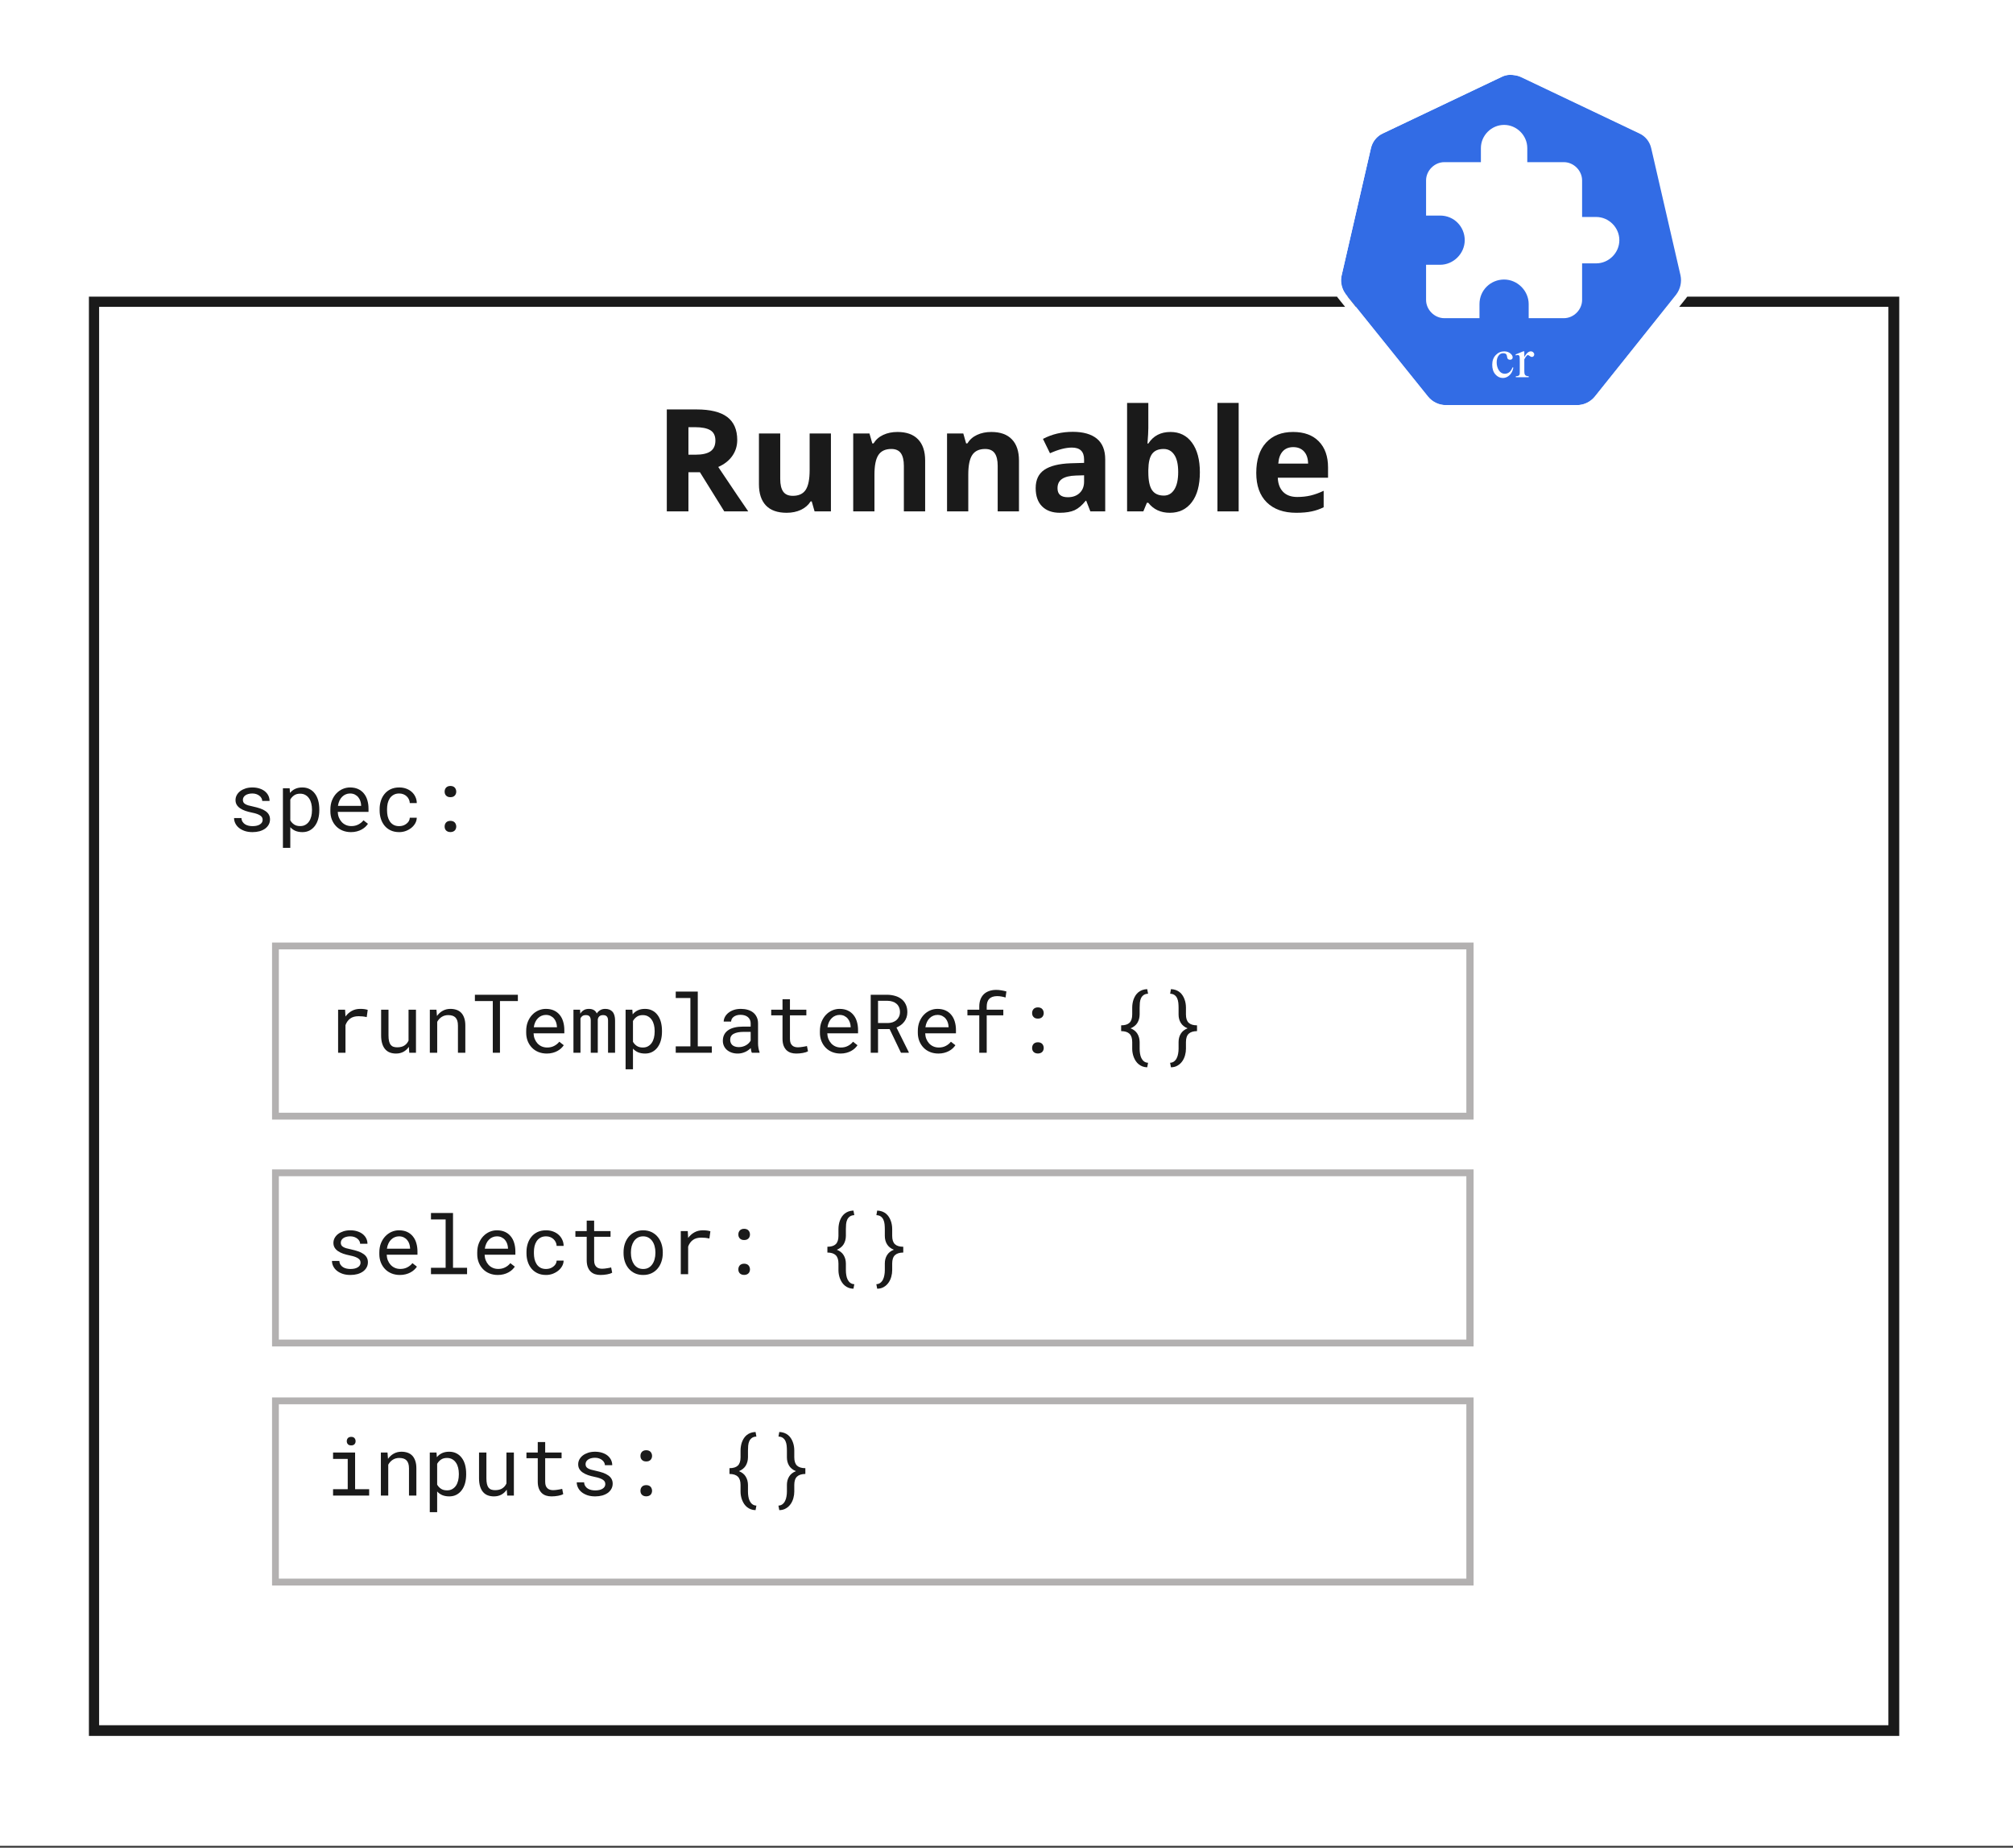 <?xml version="1.0" encoding="UTF-8"?>
<svg xmlns="http://www.w3.org/2000/svg" xmlns:xlink="http://www.w3.org/1999/xlink" width="630.96pt" height="579.12pt" viewBox="0 0 630.96 579.12" version="1.1">
<rect x="0" y="0" width="630.96" height="579.12" fill="#333333" stroke="none"/>
<defs>
<g>
<symbol overflow="visible" id="glyph0-0">
<path style="stroke:none;" d=""/>
</symbol>
<symbol overflow="visible" id="glyph0-1">
<path style="stroke:none;" d="M 10.797 -17.766 L 12.984 -17.766 C 15.117 -17.766 16.695 -18.117 17.719 -18.828 C 18.738 -19.547 19.25 -20.672 19.25 -22.203 C 19.25 -23.711 18.727 -24.785 17.688 -25.422 C 16.645 -26.066 15.031 -26.391 12.844 -26.391 L 10.797 -26.391 Z M 10.797 -12.266 L 10.797 0 L 4.016 0 L 4.016 -31.953 L 13.328 -31.953 C 17.672 -31.953 20.883 -31.16 22.969 -29.578 C 25.051 -27.992 26.094 -25.594 26.094 -22.375 C 26.094 -20.5 25.57 -18.828 24.531 -17.359 C 23.5 -15.898 22.035 -14.754 20.141 -13.922 C 24.953 -6.734 28.086 -2.094 29.547 0 L 22.031 0 L 14.406 -12.266 Z M 10.797 -12.266 "/>
</symbol>
<symbol overflow="visible" id="glyph0-2">
<path style="stroke:none;" d="M 20.797 0 L 19.906 -3.125 L 19.562 -3.125 C 18.844 -1.988 17.828 -1.109 16.516 -0.484 C 15.203 0.129 13.711 0.438 12.047 0.438 C 9.172 0.438 7.004 -0.328 5.547 -1.859 C 4.086 -3.398 3.359 -5.613 3.359 -8.5 L 3.359 -24.422 L 10.031 -24.422 L 10.031 -10.156 C 10.031 -8.395 10.344 -7.07 10.969 -6.188 C 11.594 -5.312 12.594 -4.875 13.969 -4.875 C 15.832 -4.875 17.176 -5.492 18 -6.734 C 18.832 -7.984 19.25 -10.051 19.25 -12.938 L 19.25 -24.422 L 25.922 -24.422 L 25.922 0 Z M 20.797 0 "/>
</symbol>
<symbol overflow="visible" id="glyph0-3">
<path style="stroke:none;" d="M 26.047 0 L 19.375 0 L 19.375 -14.266 C 19.375 -16.023 19.062 -17.348 18.438 -18.234 C 17.812 -19.117 16.816 -19.562 15.453 -19.562 C 13.586 -19.562 12.238 -18.938 11.406 -17.688 C 10.57 -16.438 10.156 -14.375 10.156 -11.5 L 10.156 0 L 3.5 0 L 3.5 -24.422 L 8.594 -24.422 L 9.484 -21.297 L 9.859 -21.297 C 10.598 -22.484 11.617 -23.379 12.922 -23.984 C 14.223 -24.586 15.707 -24.891 17.375 -24.891 C 20.207 -24.891 22.359 -24.117 23.828 -22.578 C 25.305 -21.047 26.047 -18.828 26.047 -15.922 Z M 26.047 0 "/>
</symbol>
<symbol overflow="visible" id="glyph0-4">
<path style="stroke:none;" d="M 19.016 0 L 17.719 -3.328 L 17.547 -3.328 C 16.422 -1.91 15.266 -0.926 14.078 -0.375 C 12.891 0.164 11.344 0.438 9.438 0.438 C 7.094 0.438 5.242 -0.227 3.891 -1.562 C 2.547 -2.906 1.875 -4.816 1.875 -7.297 C 1.875 -9.891 2.781 -11.801 4.594 -13.031 C 6.406 -14.258 9.141 -14.941 12.797 -15.078 L 17.047 -15.203 L 17.047 -16.281 C 17.047 -18.758 15.773 -20 13.234 -20 C 11.285 -20 8.992 -19.406 6.359 -18.219 L 4.156 -22.719 C 6.969 -24.195 10.082 -24.938 13.5 -24.938 C 16.781 -24.938 19.297 -24.223 21.047 -22.797 C 22.797 -21.367 23.672 -19.195 23.672 -16.281 L 23.672 0 Z M 17.047 -11.312 L 14.469 -11.234 C 12.531 -11.172 11.086 -10.816 10.141 -10.172 C 9.191 -9.535 8.719 -8.562 8.719 -7.25 C 8.719 -5.375 9.797 -4.438 11.953 -4.438 C 13.492 -4.438 14.727 -4.879 15.656 -5.766 C 16.582 -6.648 17.047 -7.832 17.047 -9.312 Z M 17.047 -11.312 "/>
</symbol>
<symbol overflow="visible" id="glyph0-5">
<path style="stroke:none;" d="M 17.094 -24.891 C 19.969 -24.891 22.223 -23.766 23.859 -21.516 C 25.492 -19.266 26.312 -16.18 26.312 -12.266 C 26.312 -8.223 25.469 -5.094 23.781 -2.875 C 22.102 -0.664 19.812 0.438 16.906 0.438 C 14.039 0.438 11.789 -0.602 10.156 -2.688 L 9.703 -2.688 L 8.594 0 L 3.5 0 L 3.5 -34 L 10.156 -34 L 10.156 -26.094 C 10.156 -25.082 10.066 -23.473 9.891 -21.266 L 10.156 -21.266 C 11.719 -23.68 14.031 -24.891 17.094 -24.891 Z M 14.953 -19.562 C 13.305 -19.562 12.102 -19.051 11.344 -18.031 C 10.582 -17.02 10.188 -15.348 10.156 -13.016 L 10.156 -12.297 C 10.156 -9.68 10.547 -7.801 11.328 -6.656 C 12.109 -5.52 13.344 -4.953 15.031 -4.953 C 16.406 -4.953 17.492 -5.582 18.297 -6.844 C 19.109 -8.102 19.516 -9.938 19.516 -12.344 C 19.516 -14.75 19.102 -16.551 18.281 -17.75 C 17.469 -18.957 16.359 -19.562 14.953 -19.562 Z M 14.953 -19.562 "/>
</symbol>
<symbol overflow="visible" id="glyph0-6">
<path style="stroke:none;" d="M 10.156 0 L 3.5 0 L 3.5 -34 L 10.156 -34 Z M 10.156 0 "/>
</symbol>
<symbol overflow="visible" id="glyph0-7">
<path style="stroke:none;" d="M 13.609 -20.141 C 12.203 -20.141 11.098 -19.691 10.297 -18.797 C 9.492 -17.898 9.035 -16.629 8.922 -14.984 L 18.266 -14.984 C 18.234 -16.629 17.801 -17.898 16.969 -18.797 C 16.145 -19.691 15.023 -20.141 13.609 -20.141 Z M 14.547 0.438 C 10.617 0.438 7.547 -0.645 5.328 -2.812 C 3.117 -4.988 2.016 -8.066 2.016 -12.047 C 2.016 -16.141 3.035 -19.301 5.078 -21.531 C 7.129 -23.77 9.957 -24.891 13.562 -24.891 C 17.02 -24.891 19.707 -23.906 21.625 -21.938 C 23.551 -19.969 24.516 -17.25 24.516 -13.781 L 24.516 -10.547 L 8.766 -10.547 C 8.836 -8.66 9.395 -7.18 10.438 -6.109 C 11.488 -5.047 12.961 -4.516 14.859 -4.516 C 16.328 -4.516 17.719 -4.664 19.031 -4.969 C 20.344 -5.281 21.711 -5.773 23.141 -6.453 L 23.141 -1.297 C 21.973 -0.711 20.727 -0.281 19.406 0 C 18.082 0.289 16.461 0.438 14.547 0.438 Z M 14.547 0.438 "/>
</symbol>
<symbol overflow="visible" id="glyph1-0">
<path style="stroke:none;" d=""/>
</symbol>
<symbol overflow="visible" id="glyph1-1">
<path style="stroke:none;" d="M 11.141 -3.578 C 11.141 -3.859 11.086 -4.109 10.984 -4.328 C 10.879 -4.547 10.695 -4.742 10.438 -4.922 C 10.176 -5.109 9.832 -5.281 9.406 -5.438 C 8.988 -5.594 8.461 -5.734 7.828 -5.859 C 7.055 -6.016 6.348 -6.203 5.703 -6.422 C 5.066 -6.648 4.52 -6.922 4.062 -7.234 C 3.613 -7.547 3.266 -7.91 3.016 -8.328 C 2.766 -8.754 2.641 -9.242 2.641 -9.797 C 2.641 -10.348 2.77 -10.863 3.031 -11.344 C 3.289 -11.82 3.648 -12.238 4.109 -12.594 C 4.578 -12.945 5.133 -13.227 5.781 -13.438 C 6.426 -13.645 7.133 -13.75 7.906 -13.75 C 8.738 -13.75 9.488 -13.641 10.156 -13.422 C 10.82 -13.211 11.391 -12.914 11.859 -12.531 C 12.328 -12.145 12.688 -11.695 12.938 -11.188 C 13.188 -10.676 13.312 -10.125 13.312 -9.531 L 11.016 -9.531 C 11.016 -9.82 10.938 -10.109 10.781 -10.391 C 10.633 -10.672 10.426 -10.914 10.156 -11.125 C 9.895 -11.344 9.57 -11.52 9.188 -11.656 C 8.812 -11.789 8.383 -11.859 7.906 -11.859 C 7.414 -11.859 6.984 -11.801 6.609 -11.688 C 6.242 -11.582 5.938 -11.438 5.688 -11.25 C 5.445 -11.07 5.266 -10.863 5.141 -10.625 C 5.016 -10.383 4.953 -10.133 4.953 -9.875 C 4.953 -9.602 5 -9.363 5.094 -9.156 C 5.195 -8.945 5.367 -8.758 5.609 -8.594 C 5.859 -8.426 6.191 -8.273 6.609 -8.141 C 7.023 -8.016 7.547 -7.891 8.172 -7.766 C 9.004 -7.586 9.75 -7.383 10.406 -7.156 C 11.062 -6.926 11.613 -6.648 12.062 -6.328 C 12.52 -6.016 12.863 -5.645 13.094 -5.219 C 13.332 -4.789 13.453 -4.301 13.453 -3.75 C 13.453 -3.145 13.316 -2.598 13.047 -2.109 C 12.773 -1.617 12.398 -1.195 11.922 -0.844 C 11.441 -0.5 10.863 -0.227 10.188 -0.031 C 9.508 0.156 8.77 0.25 7.969 0.25 C 7.062 0.25 6.25 0.129 5.531 -0.109 C 4.812 -0.359 4.203 -0.688 3.703 -1.094 C 3.211 -1.5 2.836 -1.969 2.578 -2.5 C 2.316 -3.031 2.188 -3.582 2.188 -4.156 L 4.5 -4.156 C 4.531 -3.676 4.656 -3.273 4.875 -2.953 C 5.094 -2.629 5.363 -2.367 5.688 -2.172 C 6.02 -1.973 6.383 -1.832 6.781 -1.75 C 7.188 -1.664 7.582 -1.625 7.969 -1.625 C 8.945 -1.625 9.719 -1.801 10.281 -2.156 C 10.852 -2.52 11.141 -2.992 11.141 -3.578 Z M 11.141 -3.578 "/>
</symbol>
<symbol overflow="visible" id="glyph1-2">
<path style="stroke:none;" d="M 13.562 -6.609 C 13.562 -5.641 13.445 -4.734 13.219 -3.891 C 12.988 -3.055 12.645 -2.332 12.188 -1.719 C 11.738 -1.102 11.18 -0.617 10.516 -0.266 C 9.859 0.078 9.109 0.25 8.266 0.25 C 7.441 0.25 6.711 0.117 6.078 -0.141 C 5.453 -0.41 4.914 -0.797 4.469 -1.297 L 4.469 5.188 L 2.156 5.188 L 2.156 -13.5 L 4.266 -13.5 L 4.375 -12.031 C 4.832 -12.594 5.379 -13.02 6.016 -13.312 C 6.648 -13.602 7.383 -13.75 8.219 -13.75 C 9.094 -13.75 9.859 -13.578 10.516 -13.234 C 11.18 -12.898 11.738 -12.426 12.188 -11.812 C 12.645 -11.207 12.988 -10.484 13.219 -9.641 C 13.445 -8.797 13.562 -7.867 13.562 -6.859 Z M 11.266 -6.859 C 11.266 -7.516 11.191 -8.141 11.047 -8.734 C 10.898 -9.336 10.672 -9.863 10.359 -10.312 C 10.055 -10.77 9.672 -11.129 9.203 -11.391 C 8.742 -11.66 8.188 -11.797 7.531 -11.797 C 6.789 -11.797 6.172 -11.625 5.672 -11.281 C 5.172 -10.938 4.77 -10.492 4.469 -9.953 L 4.469 -3.438 C 4.77 -2.906 5.172 -2.473 5.672 -2.141 C 6.172 -1.805 6.801 -1.641 7.562 -1.641 C 8.207 -1.641 8.758 -1.773 9.219 -2.047 C 9.688 -2.316 10.07 -2.676 10.375 -3.125 C 10.676 -3.582 10.898 -4.109 11.047 -4.703 C 11.191 -5.305 11.266 -5.941 11.266 -6.609 Z M 11.266 -6.859 "/>
</symbol>
<symbol overflow="visible" id="glyph1-3">
<path style="stroke:none;" d="M 8.141 0.25 C 7.191 0.25 6.316 0.086 5.516 -0.234 C 4.723 -0.555 4.047 -1.008 3.484 -1.594 C 2.922 -2.176 2.477 -2.867 2.156 -3.672 C 1.844 -4.473 1.688 -5.344 1.688 -6.281 L 1.688 -6.797 C 1.688 -7.891 1.859 -8.863 2.203 -9.719 C 2.555 -10.582 3.02 -11.312 3.594 -11.906 C 4.176 -12.508 4.832 -12.969 5.562 -13.281 C 6.301 -13.594 7.062 -13.75 7.844 -13.75 C 8.812 -13.75 9.66 -13.582 10.391 -13.25 C 11.117 -12.914 11.723 -12.445 12.203 -11.844 C 12.691 -11.25 13.051 -10.547 13.281 -9.734 C 13.52 -8.93 13.641 -8.062 13.641 -7.125 L 13.641 -6.094 L 4 -6.094 C 4.02 -5.477 4.133 -4.898 4.344 -4.359 C 4.562 -3.816 4.852 -3.344 5.219 -2.938 C 5.594 -2.531 6.035 -2.211 6.547 -1.984 C 7.066 -1.754 7.641 -1.641 8.266 -1.641 C 9.086 -1.641 9.816 -1.805 10.453 -2.141 C 11.098 -2.473 11.633 -2.91 12.062 -3.453 L 13.469 -2.359 C 13.238 -2.016 12.957 -1.688 12.625 -1.375 C 12.289 -1.062 11.898 -0.785 11.453 -0.547 C 11.016 -0.305 10.516 -0.113 9.953 0.031 C 9.398 0.176 8.797 0.25 8.141 0.25 Z M 7.844 -11.859 C 7.375 -11.859 6.93 -11.77 6.516 -11.594 C 6.098 -11.426 5.723 -11.176 5.391 -10.844 C 5.055 -10.52 4.773 -10.117 4.547 -9.641 C 4.316 -9.16 4.156 -8.609 4.062 -7.984 L 11.328 -7.984 L 11.328 -8.156 C 11.305 -8.613 11.223 -9.062 11.078 -9.5 C 10.93 -9.938 10.719 -10.328 10.438 -10.672 C 10.156 -11.023 9.797 -11.312 9.359 -11.531 C 8.93 -11.75 8.426 -11.859 7.844 -11.859 Z M 7.844 -11.859 "/>
</symbol>
<symbol overflow="visible" id="glyph1-4">
<path style="stroke:none;" d="M 7.922 -1.625 C 8.336 -1.625 8.742 -1.688 9.141 -1.812 C 9.535 -1.945 9.883 -2.133 10.188 -2.375 C 10.5 -2.613 10.75 -2.891 10.938 -3.203 C 11.125 -3.523 11.223 -3.875 11.234 -4.25 L 13.422 -4.25 C 13.41 -3.656 13.254 -3.082 12.953 -2.531 C 12.648 -1.988 12.242 -1.508 11.734 -1.094 C 11.223 -0.688 10.641 -0.359 9.984 -0.109 C 9.328 0.129 8.641 0.25 7.922 0.25 C 6.898 0.25 6.004 0.066 5.234 -0.297 C 4.473 -0.66 3.836 -1.148 3.328 -1.766 C 2.816 -2.391 2.43 -3.109 2.172 -3.922 C 1.91 -4.734 1.781 -5.586 1.781 -6.484 L 1.781 -7.016 C 1.781 -7.898 1.91 -8.75 2.172 -9.562 C 2.43 -10.383 2.816 -11.102 3.328 -11.719 C 3.836 -12.344 4.473 -12.836 5.234 -13.203 C 6.004 -13.566 6.898 -13.75 7.922 -13.75 C 8.723 -13.75 9.457 -13.625 10.125 -13.375 C 10.801 -13.125 11.379 -12.781 11.859 -12.344 C 12.348 -11.906 12.727 -11.383 13 -10.781 C 13.281 -10.188 13.422 -9.547 13.422 -8.859 L 11.234 -8.859 C 11.223 -9.266 11.129 -9.648 10.953 -10.016 C 10.785 -10.379 10.555 -10.695 10.266 -10.969 C 9.973 -11.25 9.625 -11.469 9.219 -11.625 C 8.82 -11.781 8.391 -11.859 7.922 -11.859 C 7.211 -11.859 6.613 -11.711 6.125 -11.422 C 5.633 -11.141 5.238 -10.766 4.938 -10.297 C 4.645 -9.836 4.43 -9.32 4.297 -8.75 C 4.172 -8.176 4.109 -7.598 4.109 -7.016 L 4.109 -6.484 C 4.109 -5.898 4.172 -5.316 4.297 -4.734 C 4.43 -4.16 4.645 -3.641 4.938 -3.172 C 5.227 -2.711 5.617 -2.336 6.109 -2.047 C 6.598 -1.766 7.203 -1.625 7.922 -1.625 Z M 7.922 -1.625 "/>
</symbol>
<symbol overflow="visible" id="glyph1-5">
<path style="stroke:none;" d="M 6.812 -1.5 C 6.812 -1.75 6.848 -1.977 6.922 -2.188 C 7.004 -2.406 7.117 -2.598 7.266 -2.766 C 7.422 -2.93 7.609 -3.055 7.828 -3.141 C 8.055 -3.234 8.32 -3.281 8.625 -3.281 C 8.926 -3.281 9.191 -3.234 9.422 -3.141 C 9.648 -3.055 9.836 -2.93 9.984 -2.766 C 10.141 -2.598 10.254 -2.406 10.328 -2.188 C 10.41 -1.977 10.453 -1.75 10.453 -1.5 C 10.453 -1.258 10.41 -1.031 10.328 -0.812 C 10.254 -0.602 10.141 -0.422 9.984 -0.266 C 9.836 -0.109 9.648 0.008 9.422 0.094 C 9.191 0.188 8.926 0.234 8.625 0.234 C 8.32 0.234 8.055 0.188 7.828 0.094 C 7.609 0.008 7.422 -0.109 7.266 -0.266 C 7.117 -0.422 7.004 -0.602 6.922 -0.812 C 6.848 -1.031 6.812 -1.258 6.812 -1.5 Z M 6.812 -12.438 C 6.812 -12.688 6.848 -12.914 6.922 -13.125 C 7.004 -13.344 7.117 -13.535 7.266 -13.703 C 7.422 -13.867 7.609 -13.992 7.828 -14.078 C 8.055 -14.172 8.32 -14.219 8.625 -14.219 C 8.926 -14.219 9.191 -14.172 9.422 -14.078 C 9.648 -13.992 9.836 -13.867 9.984 -13.703 C 10.141 -13.535 10.254 -13.344 10.328 -13.125 C 10.41 -12.914 10.453 -12.688 10.453 -12.438 C 10.453 -12.195 10.41 -11.969 10.328 -11.75 C 10.254 -11.539 10.141 -11.359 9.984 -11.203 C 9.836 -11.047 9.648 -10.922 9.422 -10.828 C 9.191 -10.742 8.926 -10.703 8.625 -10.703 C 8.32 -10.703 8.055 -10.742 7.828 -10.828 C 7.609 -10.922 7.422 -11.047 7.266 -11.203 C 7.117 -11.359 7.004 -11.539 6.922 -11.75 C 6.848 -11.969 6.812 -12.195 6.812 -12.438 Z M 6.812 -12.438 "/>
</symbol>
<symbol overflow="visible" id="glyph1-6">
<path style="stroke:none;" d=""/>
</symbol>
<symbol overflow="visible" id="glyph1-7">
<path style="stroke:none;" d="M 11.016 -13.75 C 11.234 -13.75 11.457 -13.742 11.688 -13.734 C 11.926 -13.723 12.148 -13.703 12.359 -13.672 C 12.578 -13.641 12.773 -13.602 12.953 -13.562 C 13.129 -13.52 13.273 -13.477 13.391 -13.438 L 13.078 -11.172 C 12.629 -11.273 12.203 -11.348 11.797 -11.391 C 11.398 -11.43 10.977 -11.453 10.531 -11.453 C 9.445 -11.453 8.57 -11.207 7.906 -10.719 C 7.238 -10.227 6.742 -9.539 6.422 -8.656 L 6.422 0 L 4.109 0 L 4.109 -13.5 L 6.297 -13.5 L 6.422 -11.359 C 6.961 -12.098 7.617 -12.68 8.391 -13.109 C 9.16 -13.535 10.035 -13.75 11.016 -13.75 Z M 11.016 -13.75 "/>
</symbol>
<symbol overflow="visible" id="glyph1-8">
<path style="stroke:none;" d="M 10.938 -1.859 C 10.488 -1.191 9.926 -0.672 9.25 -0.297 C 8.57 0.066 7.797 0.25 6.922 0.25 C 6.211 0.25 5.566 0.141 4.984 -0.078 C 4.41 -0.297 3.922 -0.641 3.516 -1.109 C 3.109 -1.578 2.797 -2.172 2.578 -2.891 C 2.359 -3.609 2.25 -4.473 2.25 -5.484 L 2.25 -13.5 L 4.562 -13.5 L 4.562 -5.453 C 4.562 -4.723 4.617 -4.113 4.734 -3.625 C 4.848 -3.145 5.02 -2.758 5.25 -2.469 C 5.488 -2.188 5.773 -1.988 6.109 -1.875 C 6.441 -1.758 6.832 -1.703 7.281 -1.703 C 8.219 -1.703 8.973 -1.891 9.547 -2.266 C 10.129 -2.648 10.562 -3.164 10.844 -3.812 L 10.844 -13.5 L 13.172 -13.5 L 13.172 0 L 11.078 0 Z M 10.938 -1.859 "/>
</symbol>
<symbol overflow="visible" id="glyph1-9">
<path style="stroke:none;" d="M 4.25 -13.5 L 4.406 -11.516 C 4.895 -12.211 5.5 -12.758 6.219 -13.156 C 6.938 -13.551 7.734 -13.75 8.609 -13.75 C 9.316 -13.75 9.957 -13.648 10.531 -13.453 C 11.113 -13.254 11.609 -12.941 12.016 -12.516 C 12.422 -12.086 12.734 -11.547 12.953 -10.891 C 13.18 -10.242 13.297 -9.473 13.297 -8.578 L 13.297 0 L 10.984 0 L 10.984 -8.531 C 10.984 -9.125 10.914 -9.629 10.781 -10.047 C 10.645 -10.461 10.445 -10.801 10.188 -11.062 C 9.926 -11.32 9.602 -11.508 9.219 -11.625 C 8.844 -11.738 8.41 -11.797 7.922 -11.797 C 7.148 -11.797 6.469 -11.602 5.875 -11.219 C 5.289 -10.832 4.828 -10.32 4.484 -9.688 L 4.484 0 L 2.172 0 L 2.172 -13.5 Z M 4.25 -13.5 "/>
</symbol>
<symbol overflow="visible" id="glyph1-10">
<path style="stroke:none;" d="M 14.422 -16.203 L 8.812 -16.203 L 8.812 0 L 6.562 0 L 6.562 -16.203 L 0.953 -16.203 L 0.953 -18.172 L 14.422 -18.172 Z M 14.422 -16.203 "/>
</symbol>
<symbol overflow="visible" id="glyph1-11">
<path style="stroke:none;" d="M 3.234 -13.5 L 3.297 -12.234 C 3.566 -12.703 3.926 -13.07 4.375 -13.344 C 4.82 -13.613 5.359 -13.75 5.984 -13.75 C 7.223 -13.75 8.051 -13.27 8.469 -12.312 C 8.738 -12.738 9.094 -13.082 9.531 -13.344 C 9.969 -13.613 10.5 -13.75 11.125 -13.75 C 12.113 -13.75 12.875 -13.445 13.406 -12.844 C 13.938 -12.238 14.203 -11.316 14.203 -10.078 L 14.203 0 L 12 0 L 12 -10.109 C 12 -11.242 11.484 -11.805 10.453 -11.797 C 10.172 -11.797 9.93 -11.758 9.734 -11.688 C 9.535 -11.613 9.367 -11.508 9.234 -11.375 C 9.098 -11.25 8.992 -11.098 8.922 -10.922 C 8.848 -10.754 8.801 -10.578 8.781 -10.391 L 8.781 0 L 6.578 0 L 6.578 -10.125 C 6.578 -10.664 6.457 -11.082 6.219 -11.375 C 5.977 -11.664 5.594 -11.805 5.062 -11.797 C 4.582 -11.797 4.207 -11.695 3.938 -11.5 C 3.676 -11.312 3.484 -11.062 3.359 -10.75 L 3.359 0 L 1.156 0 L 1.156 -13.5 Z M 3.234 -13.5 "/>
</symbol>
<symbol overflow="visible" id="glyph1-12">
<path style="stroke:none;" d="M 2.531 -19.172 L 9.438 -19.172 L 9.438 -2 L 13.844 -2 L 13.844 0 L 2.531 0 L 2.531 -2 L 7.125 -2 L 7.125 -17.156 L 2.531 -17.156 Z M 2.531 -19.172 "/>
</symbol>
<symbol overflow="visible" id="glyph1-13">
<path style="stroke:none;" d="M 11.047 0 C 10.953 -0.176 10.879 -0.395 10.828 -0.656 C 10.773 -0.914 10.734 -1.188 10.703 -1.469 C 10.473 -1.238 10.211 -1.02 9.922 -0.812 C 9.641 -0.602 9.328 -0.422 8.984 -0.266 C 8.641 -0.109 8.27 0.016 7.875 0.109 C 7.488 0.203 7.07 0.25 6.625 0.25 C 5.906 0.25 5.254 0.145 4.672 -0.062 C 4.098 -0.27 3.609 -0.551 3.203 -0.906 C 2.805 -1.258 2.5 -1.676 2.281 -2.156 C 2.062 -2.645 1.953 -3.176 1.953 -3.75 C 1.953 -4.488 2.098 -5.133 2.391 -5.688 C 2.68 -6.25 3.098 -6.711 3.641 -7.078 C 4.18 -7.453 4.832 -7.727 5.594 -7.906 C 6.352 -8.094 7.207 -8.188 8.156 -8.188 L 10.672 -8.188 L 10.672 -9.25 C 10.672 -9.656 10.594 -10.02 10.438 -10.344 C 10.289 -10.664 10.082 -10.941 9.812 -11.172 C 9.539 -11.398 9.207 -11.578 8.812 -11.703 C 8.414 -11.828 7.969 -11.891 7.469 -11.891 C 7.02 -11.891 6.613 -11.832 6.25 -11.719 C 5.883 -11.602 5.578 -11.445 5.328 -11.25 C 5.078 -11.062 4.883 -10.836 4.75 -10.578 C 4.613 -10.316 4.547 -10.047 4.547 -9.766 L 2.219 -9.766 C 2.227 -10.254 2.352 -10.734 2.594 -11.203 C 2.844 -11.68 3.195 -12.109 3.656 -12.484 C 4.125 -12.867 4.688 -13.176 5.344 -13.406 C 6.008 -13.633 6.758 -13.75 7.594 -13.75 C 8.363 -13.75 9.078 -13.656 9.734 -13.469 C 10.391 -13.281 10.957 -13 11.438 -12.625 C 11.914 -12.25 12.289 -11.773 12.562 -11.203 C 12.844 -10.641 12.984 -9.977 12.984 -9.219 L 12.984 -2.953 C 12.984 -2.492 13.023 -2.016 13.109 -1.516 C 13.191 -1.016 13.305 -0.578 13.453 -0.203 L 13.453 0 Z M 6.969 -1.766 C 7.414 -1.766 7.832 -1.82 8.219 -1.938 C 8.613 -2.051 8.969 -2.203 9.281 -2.391 C 9.602 -2.586 9.879 -2.805 10.109 -3.047 C 10.348 -3.297 10.535 -3.551 10.672 -3.812 L 10.672 -6.547 L 8.531 -6.547 C 7.176 -6.547 6.125 -6.348 5.375 -5.953 C 4.625 -5.555 4.25 -4.926 4.25 -4.062 C 4.25 -3.727 4.305 -3.422 4.422 -3.141 C 4.535 -2.859 4.703 -2.613 4.922 -2.406 C 5.148 -2.207 5.438 -2.051 5.781 -1.938 C 6.125 -1.82 6.52 -1.766 6.969 -1.766 Z M 6.969 -1.766 "/>
</symbol>
<symbol overflow="visible" id="glyph1-14">
<path style="stroke:none;" d="M 7.641 -16.781 L 7.641 -13.5 L 12.781 -13.5 L 12.781 -11.719 L 7.641 -11.719 L 7.641 -4.375 C 7.641 -3.852 7.703 -3.422 7.828 -3.078 C 7.961 -2.742 8.145 -2.473 8.375 -2.266 C 8.613 -2.055 8.883 -1.91 9.188 -1.828 C 9.488 -1.742 9.812 -1.703 10.156 -1.703 C 10.406 -1.703 10.66 -1.719 10.922 -1.75 C 11.191 -1.781 11.453 -1.816 11.703 -1.859 C 11.961 -1.898 12.203 -1.941 12.422 -1.984 C 12.641 -2.035 12.82 -2.078 12.969 -2.109 L 13.297 -0.469 C 13.098 -0.352 12.863 -0.25 12.594 -0.156 C 12.32 -0.07 12.02 0 11.688 0.062 C 11.363 0.125 11.02 0.172 10.656 0.203 C 10.301 0.234 9.945 0.25 9.594 0.25 C 8.988 0.25 8.426 0.164 7.906 0 C 7.383 -0.176 6.93 -0.445 6.547 -0.812 C 6.172 -1.188 5.867 -1.664 5.641 -2.25 C 5.422 -2.844 5.312 -3.551 5.312 -4.375 L 5.312 -11.719 L 1.766 -11.719 L 1.766 -13.5 L 5.312 -13.5 L 5.312 -16.781 Z M 7.641 -16.781 "/>
</symbol>
<symbol overflow="visible" id="glyph1-15">
<path style="stroke:none;" d="M 8.188 -7.422 L 4.562 -7.422 L 4.562 0 L 2.266 0 L 2.266 -18.172 L 7.594 -18.172 C 8.438 -18.148 9.234 -18.023 9.984 -17.797 C 10.734 -17.578 11.391 -17.242 11.953 -16.797 C 12.516 -16.348 12.953 -15.785 13.266 -15.109 C 13.586 -14.43 13.75 -13.633 13.75 -12.719 C 13.75 -12.125 13.664 -11.582 13.5 -11.094 C 13.332 -10.602 13.098 -10.156 12.797 -9.75 C 12.492 -9.352 12.133 -9 11.719 -8.688 C 11.301 -8.383 10.844 -8.125 10.344 -7.906 L 14.203 -0.156 L 14.188 0 L 11.75 0 Z M 4.562 -9.312 L 7.656 -9.312 C 8.164 -9.32 8.648 -9.398 9.109 -9.547 C 9.566 -9.703 9.969 -9.926 10.312 -10.219 C 10.656 -10.508 10.926 -10.863 11.125 -11.281 C 11.332 -11.707 11.438 -12.195 11.438 -12.75 C 11.438 -13.332 11.336 -13.836 11.141 -14.266 C 10.953 -14.703 10.688 -15.066 10.344 -15.359 C 10 -15.66 9.594 -15.883 9.125 -16.031 C 8.656 -16.188 8.145 -16.27 7.594 -16.281 L 4.562 -16.281 Z M 4.562 -9.312 "/>
</symbol>
<symbol overflow="visible" id="glyph1-16">
<path style="stroke:none;" d="M 5.609 0 L 5.609 -11.719 L 1.891 -11.719 L 1.891 -13.5 L 5.609 -13.5 L 5.609 -14.453 C 5.609 -15.316 5.734 -16.078 5.984 -16.734 C 6.242 -17.391 6.602 -17.938 7.062 -18.375 C 7.531 -18.812 8.086 -19.141 8.734 -19.359 C 9.379 -19.586 10.102 -19.703 10.906 -19.703 C 11.457 -19.703 11.992 -19.656 12.516 -19.562 C 13.035 -19.477 13.566 -19.363 14.109 -19.219 L 13.844 -17.312 C 13.5 -17.426 13.098 -17.523 12.641 -17.609 C 12.191 -17.703 11.711 -17.75 11.203 -17.75 C 10.117 -17.738 9.301 -17.461 8.75 -16.922 C 8.207 -16.379 7.938 -15.555 7.938 -14.453 L 7.938 -13.5 L 13.141 -13.5 L 13.141 -11.719 L 7.938 -11.719 L 7.938 0 Z M 5.609 0 "/>
</symbol>
<symbol overflow="visible" id="glyph1-17">
<path style="stroke:none;" d="M 12.203 4.562 C 11.66 4.551 11.172 4.461 10.734 4.297 C 10.297 4.129 9.898 3.906 9.547 3.625 C 9.203 3.344 8.898 3.016 8.641 2.641 C 8.391 2.266 8.176 1.859 8 1.422 C 7.832 0.992 7.707 0.551 7.625 0.094 C 7.539 -0.352 7.5 -0.797 7.5 -1.234 L 7.5 -3.344 C 7.5 -4.539 7.211 -5.41 6.641 -5.953 C 6.078 -6.492 5.207 -6.77 4.031 -6.781 L 4.031 -8.594 C 5.207 -8.594 6.078 -8.859 6.641 -9.391 C 7.211 -9.93 7.5 -10.801 7.5 -12 L 7.5 -14.125 C 7.5 -14.57 7.535 -15.02 7.609 -15.469 C 7.68 -15.926 7.797 -16.367 7.953 -16.797 C 8.117 -17.223 8.32 -17.625 8.562 -18 C 8.812 -18.375 9.109 -18.703 9.453 -18.984 C 9.805 -19.266 10.207 -19.488 10.656 -19.656 C 11.113 -19.82 11.629 -19.914 12.203 -19.938 L 12.469 -18.5 C 11.875 -18.477 11.398 -18.332 11.047 -18.062 C 10.691 -17.801 10.422 -17.461 10.234 -17.047 C 10.055 -16.641 9.941 -16.176 9.891 -15.656 C 9.848 -15.145 9.828 -14.633 9.828 -14.125 L 9.828 -12 C 9.816 -11.008 9.582 -10.133 9.125 -9.375 C 8.664 -8.625 7.953 -8.051 6.984 -7.656 C 7.953 -7.281 8.664 -6.711 9.125 -5.953 C 9.582 -5.203 9.816 -4.332 9.828 -3.344 L 9.828 -1.234 C 9.828 -0.723 9.867 -0.211 9.953 0.297 C 10.035 0.816 10.176 1.281 10.375 1.688 C 10.582 2.102 10.852 2.441 11.188 2.703 C 11.531 2.973 11.957 3.117 12.469 3.141 Z M 12.203 4.562 "/>
</symbol>
<symbol overflow="visible" id="glyph1-18">
<path style="stroke:none;" d="M 4.031 3.141 C 4.539 3.117 4.961 2.973 5.297 2.703 C 5.641 2.441 5.91 2.102 6.109 1.688 C 6.316 1.281 6.461 0.816 6.547 0.297 C 6.641 -0.211 6.688 -0.723 6.688 -1.234 L 6.688 -3.344 C 6.688 -4.332 6.914 -5.203 7.375 -5.953 C 7.832 -6.711 8.547 -7.281 9.516 -7.656 C 8.547 -8.051 7.832 -8.625 7.375 -9.375 C 6.914 -10.133 6.688 -11.008 6.688 -12 L 6.688 -14.125 C 6.688 -14.633 6.66 -15.145 6.609 -15.656 C 6.555 -16.176 6.438 -16.641 6.25 -17.047 C 6.07 -17.461 5.805 -17.801 5.453 -18.062 C 5.109 -18.332 4.641 -18.477 4.047 -18.5 L 4.297 -19.938 C 4.867 -19.914 5.379 -19.82 5.828 -19.656 C 6.285 -19.488 6.688 -19.266 7.031 -18.984 C 7.383 -18.703 7.68 -18.375 7.922 -18 C 8.172 -17.625 8.375 -17.223 8.531 -16.797 C 8.695 -16.367 8.816 -15.926 8.891 -15.469 C 8.961 -15.02 9 -14.57 9 -14.125 L 9 -12 C 9 -10.801 9.285 -9.93 9.859 -9.391 C 10.43 -8.859 11.301 -8.594 12.469 -8.594 L 12.469 -6.781 C 11.301 -6.77 10.43 -6.492 9.859 -5.953 C 9.285 -5.41 9 -4.539 9 -3.344 L 9 -1.234 C 9 -0.566 8.906 0.102 8.719 0.781 C 8.539 1.457 8.258 2.07 7.875 2.625 C 7.488 3.188 7 3.645 6.406 4 C 5.812 4.363 5.109 4.551 4.297 4.562 Z M 4.031 3.141 "/>
</symbol>
<symbol overflow="visible" id="glyph1-19">
<path style="stroke:none;" d="M 1.516 -6.875 C 1.516 -7.852 1.656 -8.758 1.938 -9.594 C 2.227 -10.426 2.633 -11.148 3.156 -11.766 C 3.688 -12.379 4.332 -12.863 5.094 -13.219 C 5.852 -13.57 6.707 -13.75 7.656 -13.75 C 8.613 -13.75 9.473 -13.57 10.234 -13.219 C 10.992 -12.863 11.633 -12.379 12.156 -11.766 C 12.688 -11.148 13.094 -10.426 13.375 -9.594 C 13.664 -8.758 13.812 -7.852 13.812 -6.875 L 13.812 -6.609 C 13.812 -5.629 13.664 -4.723 13.375 -3.891 C 13.094 -3.055 12.688 -2.332 12.156 -1.719 C 11.633 -1.102 10.992 -0.617 10.234 -0.266 C 9.473 0.078 8.617 0.25 7.672 0.25 C 6.711 0.25 5.852 0.078 5.094 -0.266 C 4.332 -0.617 3.688 -1.102 3.156 -1.719 C 2.633 -2.332 2.227 -3.055 1.938 -3.891 C 1.656 -4.723 1.516 -5.629 1.516 -6.609 Z M 3.828 -6.609 C 3.828 -5.941 3.906 -5.305 4.062 -4.703 C 4.227 -4.098 4.469 -3.566 4.781 -3.109 C 5.102 -2.648 5.504 -2.285 5.984 -2.016 C 6.473 -1.754 7.035 -1.625 7.672 -1.625 C 8.305 -1.625 8.863 -1.754 9.344 -2.016 C 9.82 -2.285 10.219 -2.648 10.531 -3.109 C 10.852 -3.566 11.094 -4.098 11.25 -4.703 C 11.414 -5.305 11.5 -5.941 11.5 -6.609 L 11.5 -6.875 C 11.5 -7.531 11.414 -8.16 11.25 -8.766 C 11.094 -9.367 10.852 -9.898 10.531 -10.359 C 10.207 -10.816 9.805 -11.18 9.328 -11.453 C 8.848 -11.723 8.289 -11.859 7.656 -11.859 C 7.008 -11.859 6.445 -11.723 5.969 -11.453 C 5.5 -11.18 5.102 -10.816 4.781 -10.359 C 4.469 -9.898 4.227 -9.367 4.062 -8.766 C 3.906 -8.16 3.828 -7.531 3.828 -6.875 Z M 3.828 -6.609 "/>
</symbol>
<symbol overflow="visible" id="glyph1-20">
<path style="stroke:none;" d="M 2.531 -13.5 L 9.438 -13.5 L 9.438 -2 L 13.844 -2 L 13.844 0 L 2.531 0 L 2.531 -2 L 7.125 -2 L 7.125 -11.5 L 2.531 -11.5 Z M 6.828 -17.047 C 6.828 -17.43 6.941 -17.754 7.172 -18.016 C 7.398 -18.273 7.75 -18.406 8.219 -18.406 C 8.676 -18.406 9.02 -18.273 9.25 -18.016 C 9.477 -17.754 9.594 -17.43 9.594 -17.047 C 9.594 -16.672 9.477 -16.359 9.25 -16.109 C 9.02 -15.859 8.676 -15.734 8.219 -15.734 C 7.75 -15.734 7.398 -15.859 7.172 -16.109 C 6.941 -16.359 6.828 -16.672 6.828 -17.047 Z M 6.828 -17.047 "/>
</symbol>
<symbol overflow="visible" id="glyph2-0">
<path style="stroke:none;" d=""/>
</symbol>
<symbol overflow="visible" id="glyph2-1">
<path style="stroke:none;" d="M 7.234 -3 C 7.023 -1.957 6.609 -1.156 5.984 -0.594 C 5.367 -0.039 4.688 0.234 3.938 0.234 C 3.039 0.234 2.258 -0.141 1.594 -0.891 C 0.938 -1.641 0.609 -2.648 0.609 -3.922 C 0.609 -5.16 0.973 -6.164 1.703 -6.938 C 2.441 -7.719 3.328 -8.109 4.359 -8.109 C 5.129 -8.109 5.766 -7.898 6.266 -7.484 C 6.766 -7.078 7.016 -6.656 7.016 -6.219 C 7.016 -6 6.941 -5.82 6.797 -5.688 C 6.66 -5.551 6.469 -5.484 6.219 -5.484 C 5.875 -5.484 5.617 -5.594 5.453 -5.812 C 5.359 -5.938 5.289 -6.164 5.25 -6.5 C 5.219 -6.832 5.102 -7.094 4.906 -7.281 C 4.707 -7.445 4.43 -7.531 4.078 -7.531 C 3.504 -7.531 3.039 -7.316 2.688 -6.891 C 2.227 -6.328 2 -5.586 2 -4.672 C 2 -3.734 2.227 -2.898 2.688 -2.172 C 3.145 -1.453 3.77 -1.094 4.562 -1.094 C 5.125 -1.094 5.629 -1.285 6.078 -1.672 C 6.391 -1.941 6.691 -2.422 6.984 -3.109 Z M 7.234 -3 "/>
</symbol>
<symbol overflow="visible" id="glyph2-2">
<path style="stroke:none;" d="M 2.859 -8.109 L 2.859 -6.344 C 3.516 -7.52 4.191 -8.109 4.891 -8.109 C 5.203 -8.109 5.457 -8.008 5.656 -7.812 C 5.863 -7.625 5.969 -7.406 5.969 -7.156 C 5.969 -6.926 5.895 -6.734 5.75 -6.578 C 5.602 -6.43 5.426 -6.359 5.219 -6.359 C 5.02 -6.359 4.797 -6.457 4.547 -6.656 C 4.297 -6.852 4.109 -6.953 3.984 -6.953 C 3.879 -6.953 3.77 -6.895 3.656 -6.781 C 3.395 -6.539 3.129 -6.148 2.859 -5.609 L 2.859 -1.844 C 2.859 -1.406 2.91 -1.07 3.016 -0.844 C 3.086 -0.695 3.219 -0.57 3.406 -0.469 C 3.602 -0.363 3.879 -0.312 4.234 -0.312 L 4.234 0 L 0.203 0 L 0.203 -0.312 C 0.598 -0.312 0.895 -0.375 1.094 -0.5 C 1.238 -0.594 1.336 -0.738 1.391 -0.938 C 1.422 -1.031 1.438 -1.305 1.438 -1.766 L 1.438 -4.828 C 1.438 -5.742 1.414 -6.285 1.375 -6.453 C 1.344 -6.629 1.273 -6.758 1.172 -6.844 C 1.066 -6.926 0.941 -6.969 0.797 -6.969 C 0.617 -6.969 0.422 -6.922 0.203 -6.828 L 0.109 -7.141 L 2.5 -8.109 Z M 2.859 -8.109 "/>
</symbol>
</g>
<clipPath id="clip1">
  <path d="M 0 0 L 630.961 0 L 630.961 578.543 L 0 578.543 Z M 0 0 "/>
</clipPath>
<clipPath id="clip2">
  <path d="M 0 0 L 630.695 0 L 630.695 578.434 L 0 578.434 Z M 0 0 "/>
</clipPath>
<clipPath id="clip3">
  <path d="M 27.871 92.984 L 595.305 92.984 L 595.305 544.09 L 27.871 544.09 Z M 27.871 92.984 "/>
</clipPath>
<clipPath id="clip4">
  <path d="M 85.273 438.004 L 461.883 438.004 L 461.883 496.938 L 85.273 496.938 Z M 85.273 438.004 "/>
</clipPath>
<clipPath id="clip5">
  <path d="M 417.457 20.039 L 530.027 20.039 L 530.027 130 L 417.457 130 Z M 417.457 20.039 "/>
</clipPath>
<clipPath id="clip6">
  <path d="M 85.273 295.426 L 461.883 295.426 L 461.883 350.91 L 85.273 350.91 Z M 85.273 295.426 "/>
</clipPath>
<clipPath id="clip7">
  <path d="M 85.273 366.535 L 461.883 366.535 L 461.883 422.02 L 85.273 422.02 Z M 85.273 366.535 "/>
</clipPath>
</defs>
<g id="surface1">
<g clip-path="url(#clip1)" clip-rule="nonzero">
<path style=" stroke:none;fill-rule:nonzero;fill:rgb(100%,100%,100%);fill-opacity:1;" d="M 0 0 L 631 0 L 631 578.543 L 0 578.543 Z M 0 0 "/>
</g>
<g clip-path="url(#clip2)" clip-rule="nonzero">
<path style=" stroke:none;fill-rule:nonzero;fill:rgb(100%,100%,100%);fill-opacity:1;" d="M -0.301 -0.113 L 630.695 -0.113 L 630.695 578.434 L -0.301 578.434 Z M -0.301 -0.113 "/>
</g>
<g clip-path="url(#clip3)" clip-rule="nonzero">
<path style="fill:none;stroke-width:6;stroke-linecap:butt;stroke-linejoin:miter;stroke:rgb(10.199%,10.199%,10.199%);stroke-opacity:1;stroke-miterlimit:4;" d="M 0.001 -0 L 532.609 -0 L 532.609 423.428 L 0.001 423.428 Z M 0.001 -0 " transform="matrix(1.065,0,0,1.065,27.87,92.984)"/>
</g>
<g style="fill:rgb(10.199%,10.199%,10.199%);fill-opacity:1;">
  <use xlink:href="#glyph0-1" x="204.987" y="160.285"/>
  <use xlink:href="#glyph0-2" x="234.526" y="160.285"/>
  <use xlink:href="#glyph0-3" x="263.935" y="160.285"/>
  <use xlink:href="#glyph0-3" x="293.343" y="160.285"/>
  <use xlink:href="#glyph0-4" x="322.751" y="160.285"/>
  <use xlink:href="#glyph0-5" x="349.778" y="160.285"/>
  <use xlink:href="#glyph0-6" x="378.094" y="160.285"/>
  <use xlink:href="#glyph0-7" x="391.75" y="160.285"/>
</g>
<g clip-path="url(#clip4)" clip-rule="nonzero">
<path style="fill:none;stroke-width:4;stroke-linecap:butt;stroke-linejoin:miter;stroke:rgb(70.2%,69.409%,69.409%);stroke-opacity:1;stroke-miterlimit:4;" d="M -0.001 -0 L 353.494 -0 L 353.494 55.318 L -0.001 55.318 Z M -0.001 -0 " transform="matrix(1.065,0,0,1.065,85.275,438.004)"/>
</g>
<g style="fill:rgb(10.199%,10.199%,10.199%);fill-opacity:1;">
  <use xlink:href="#glyph1-1" x="71.179" y="260.563"/>
  <use xlink:href="#glyph1-2" x="86.523" y="260.563"/>
  <use xlink:href="#glyph1-3" x="101.867" y="260.563"/>
  <use xlink:href="#glyph1-4" x="117.211" y="260.563"/>
  <use xlink:href="#glyph1-5" x="132.555" y="260.563"/>
</g>
<g style="fill:rgb(10.199%,10.199%,10.199%);fill-opacity:1;">
  <use xlink:href="#glyph1-6" x="71.179" y="329.964"/>
  <use xlink:href="#glyph1-6" x="86.523" y="329.964"/>
  <use xlink:href="#glyph1-7" x="101.867" y="329.964"/>
  <use xlink:href="#glyph1-8" x="117.211" y="329.964"/>
  <use xlink:href="#glyph1-9" x="132.555" y="329.964"/>
  <use xlink:href="#glyph1-10" x="147.899" y="329.964"/>
  <use xlink:href="#glyph1-3" x="163.243" y="329.964"/>
  <use xlink:href="#glyph1-11" x="178.587" y="329.964"/>
  <use xlink:href="#glyph1-2" x="193.931" y="329.964"/>
  <use xlink:href="#glyph1-12" x="209.275" y="329.964"/>
  <use xlink:href="#glyph1-13" x="224.619" y="329.964"/>
  <use xlink:href="#glyph1-14" x="239.963" y="329.964"/>
  <use xlink:href="#glyph1-3" x="255.307" y="329.964"/>
  <use xlink:href="#glyph1-15" x="270.651" y="329.964"/>
  <use xlink:href="#glyph1-3" x="285.995" y="329.964"/>
  <use xlink:href="#glyph1-16" x="301.34" y="329.964"/>
  <use xlink:href="#glyph1-5" x="316.696" y="329.964"/>
  <use xlink:href="#glyph1-6" x="332.04" y="329.964"/>
  <use xlink:href="#glyph1-17" x="347.384" y="329.964"/>
  <use xlink:href="#glyph1-18" x="362.728" y="329.964"/>
</g>
<g style="fill:rgb(10.199%,10.199%,10.199%);fill-opacity:1;">
  <use xlink:href="#glyph1-6" x="71.179" y="399.365"/>
  <use xlink:href="#glyph1-6" x="86.523" y="399.365"/>
  <use xlink:href="#glyph1-1" x="101.867" y="399.365"/>
  <use xlink:href="#glyph1-3" x="117.211" y="399.365"/>
  <use xlink:href="#glyph1-12" x="132.555" y="399.365"/>
  <use xlink:href="#glyph1-3" x="147.899" y="399.365"/>
  <use xlink:href="#glyph1-4" x="163.243" y="399.365"/>
  <use xlink:href="#glyph1-14" x="178.587" y="399.365"/>
  <use xlink:href="#glyph1-19" x="193.931" y="399.365"/>
  <use xlink:href="#glyph1-7" x="209.275" y="399.365"/>
  <use xlink:href="#glyph1-5" x="224.619" y="399.365"/>
  <use xlink:href="#glyph1-6" x="239.963" y="399.365"/>
  <use xlink:href="#glyph1-17" x="255.307" y="399.365"/>
  <use xlink:href="#glyph1-18" x="270.651" y="399.365"/>
</g>
<g style="fill:rgb(10.199%,10.199%,10.199%);fill-opacity:1;">
  <use xlink:href="#glyph1-6" x="71.179" y="468.765"/>
  <use xlink:href="#glyph1-6" x="86.523" y="468.765"/>
  <use xlink:href="#glyph1-20" x="101.867" y="468.765"/>
  <use xlink:href="#glyph1-9" x="117.211" y="468.765"/>
  <use xlink:href="#glyph1-2" x="132.555" y="468.765"/>
  <use xlink:href="#glyph1-8" x="147.899" y="468.765"/>
  <use xlink:href="#glyph1-14" x="163.243" y="468.765"/>
  <use xlink:href="#glyph1-1" x="178.587" y="468.765"/>
  <use xlink:href="#glyph1-5" x="193.931" y="468.765"/>
  <use xlink:href="#glyph1-6" x="209.275" y="468.765"/>
  <use xlink:href="#glyph1-17" x="224.619" y="468.765"/>
  <use xlink:href="#glyph1-18" x="239.963" y="468.765"/>
</g>
<path style=" stroke:none;fill-rule:nonzero;fill:rgb(19.609%,42.349%,89.799%);fill-opacity:1;" d="M 473.297 23.457 C 472.402 23.457 471.508 23.68 470.613 24.129 L 433.5 41.789 C 431.488 42.684 430.148 44.473 429.699 46.484 L 420.535 86.281 C 420.086 88.07 420.535 90.082 421.426 91.648 C 421.652 91.871 421.652 92.094 421.875 92.316 L 447.586 124.289 C 448.926 125.855 450.941 126.973 453.176 126.973 L 494.312 126.973 C 496.551 126.973 498.562 126.078 499.902 124.289 L 525.613 92.316 C 526.957 90.754 527.402 88.516 526.957 86.281 L 517.789 46.484 C 517.344 44.473 516 42.684 513.988 41.789 L 476.875 24.129 C 475.758 23.68 474.641 23.457 473.297 23.457 Z M 473.297 23.457 "/>
<g clip-path="url(#clip5)" clip-rule="nonzero">
<path style=" stroke:none;fill-rule:nonzero;fill:rgb(100%,100%,100%);fill-opacity:1;" d="M 473.297 20.551 C 472.402 20.551 471.508 21 470.613 21.223 L 431.488 40.004 C 429.477 40.895 427.91 42.91 427.465 45.145 L 417.852 87.176 C 417.402 89.188 417.852 91.199 418.969 92.766 C 419.191 92.988 419.191 93.211 419.414 93.438 L 446.469 127.195 C 447.809 128.984 450.047 129.879 452.281 129.879 L 495.656 129.879 C 497.891 129.879 500.125 128.762 501.469 127.195 L 528.52 93.438 C 529.863 91.648 530.535 89.41 529.863 87.176 L 520.25 45.145 C 519.801 42.91 518.238 41.121 516.223 40.004 L 477.098 21.223 C 475.98 20.773 474.641 20.551 473.297 20.551 Z M 473.297 23.457 C 474.414 23.457 475.758 23.68 476.652 24.129 L 513.766 41.789 C 515.777 42.684 517.117 44.473 517.566 46.484 L 526.734 86.281 C 527.18 88.293 526.734 90.531 525.391 92.316 L 499.902 124.289 C 498.562 125.855 496.551 126.973 494.312 126.973 L 453.176 126.973 C 450.941 126.973 448.926 126.078 447.586 124.289 L 421.875 92.316 C 421.652 92.094 421.652 91.871 421.426 91.648 C 420.309 90.082 420.086 88.07 420.535 86.281 L 429.699 46.484 C 430.148 44.473 431.488 42.684 433.5 41.789 L 470.613 24.129 C 471.508 23.68 472.402 23.457 473.297 23.457 Z M 473.297 23.457 "/>
</g>
<g style="fill:rgb(100%,100%,100%);fill-opacity:1;">
  <use xlink:href="#glyph2-1" x="467.12" y="118.239"/>
</g>
<g style="fill:rgb(100%,100%,100%);fill-opacity:1;">
  <use xlink:href="#glyph2-2" x="474.927" y="118.239"/>
</g>
<path style=" stroke:none;fill-rule:nonzero;fill:rgb(100%,100%,100%);fill-opacity:1;" d="M 500.305 68.008 L 495.898 68.008 L 495.898 56.551 C 495.898 53.469 493.254 50.824 490.172 50.824 L 478.715 50.824 L 478.715 46.418 C 478.715 42.453 475.41 39.148 471.445 39.148 C 467.48 39.148 464.176 42.453 464.176 46.418 L 464.176 50.824 L 452.719 50.824 C 449.637 50.824 446.992 53.469 446.992 56.551 L 446.992 67.566 L 451.398 67.566 C 455.805 67.566 459.109 71.09 459.109 75.277 C 459.109 79.461 455.586 82.988 451.398 82.988 L 446.992 82.988 L 446.992 94 C 446.992 97.086 449.637 99.73 452.719 99.73 L 463.734 99.73 L 463.734 95.324 C 463.734 90.918 467.262 87.613 471.445 87.613 C 475.633 87.613 479.156 91.137 479.156 95.324 L 479.156 99.73 L 490.172 99.73 C 493.254 99.73 495.898 97.086 495.898 94 L 495.898 82.547 L 500.305 82.547 C 504.27 82.547 507.574 79.242 507.574 75.277 C 507.574 71.312 504.27 68.008 500.305 68.008 Z M 500.305 68.008 "/>
<g clip-path="url(#clip6)" clip-rule="nonzero">
<path style="fill:none;stroke-width:4;stroke-linecap:butt;stroke-linejoin:miter;stroke:rgb(70.2%,69.409%,69.409%);stroke-opacity:1;stroke-miterlimit:4;" d="M -0.001 0.001 L 353.494 0.001 L 353.494 52.081 L -0.001 52.081 Z M -0.001 0.001 " transform="matrix(1.065,0,0,1.065,85.275,295.425)"/>
</g>
<g clip-path="url(#clip7)" clip-rule="nonzero">
<path style="fill:none;stroke-width:4;stroke-linecap:butt;stroke-linejoin:miter;stroke:rgb(70.2%,69.409%,69.409%);stroke-opacity:1;stroke-miterlimit:4;" d="M -0.001 0.001 L 353.494 0.001 L 353.494 52.081 L -0.001 52.081 Z M -0.001 0.001 " transform="matrix(1.065,0,0,1.065,85.275,366.535)"/>
</g>
</g>
</svg>
